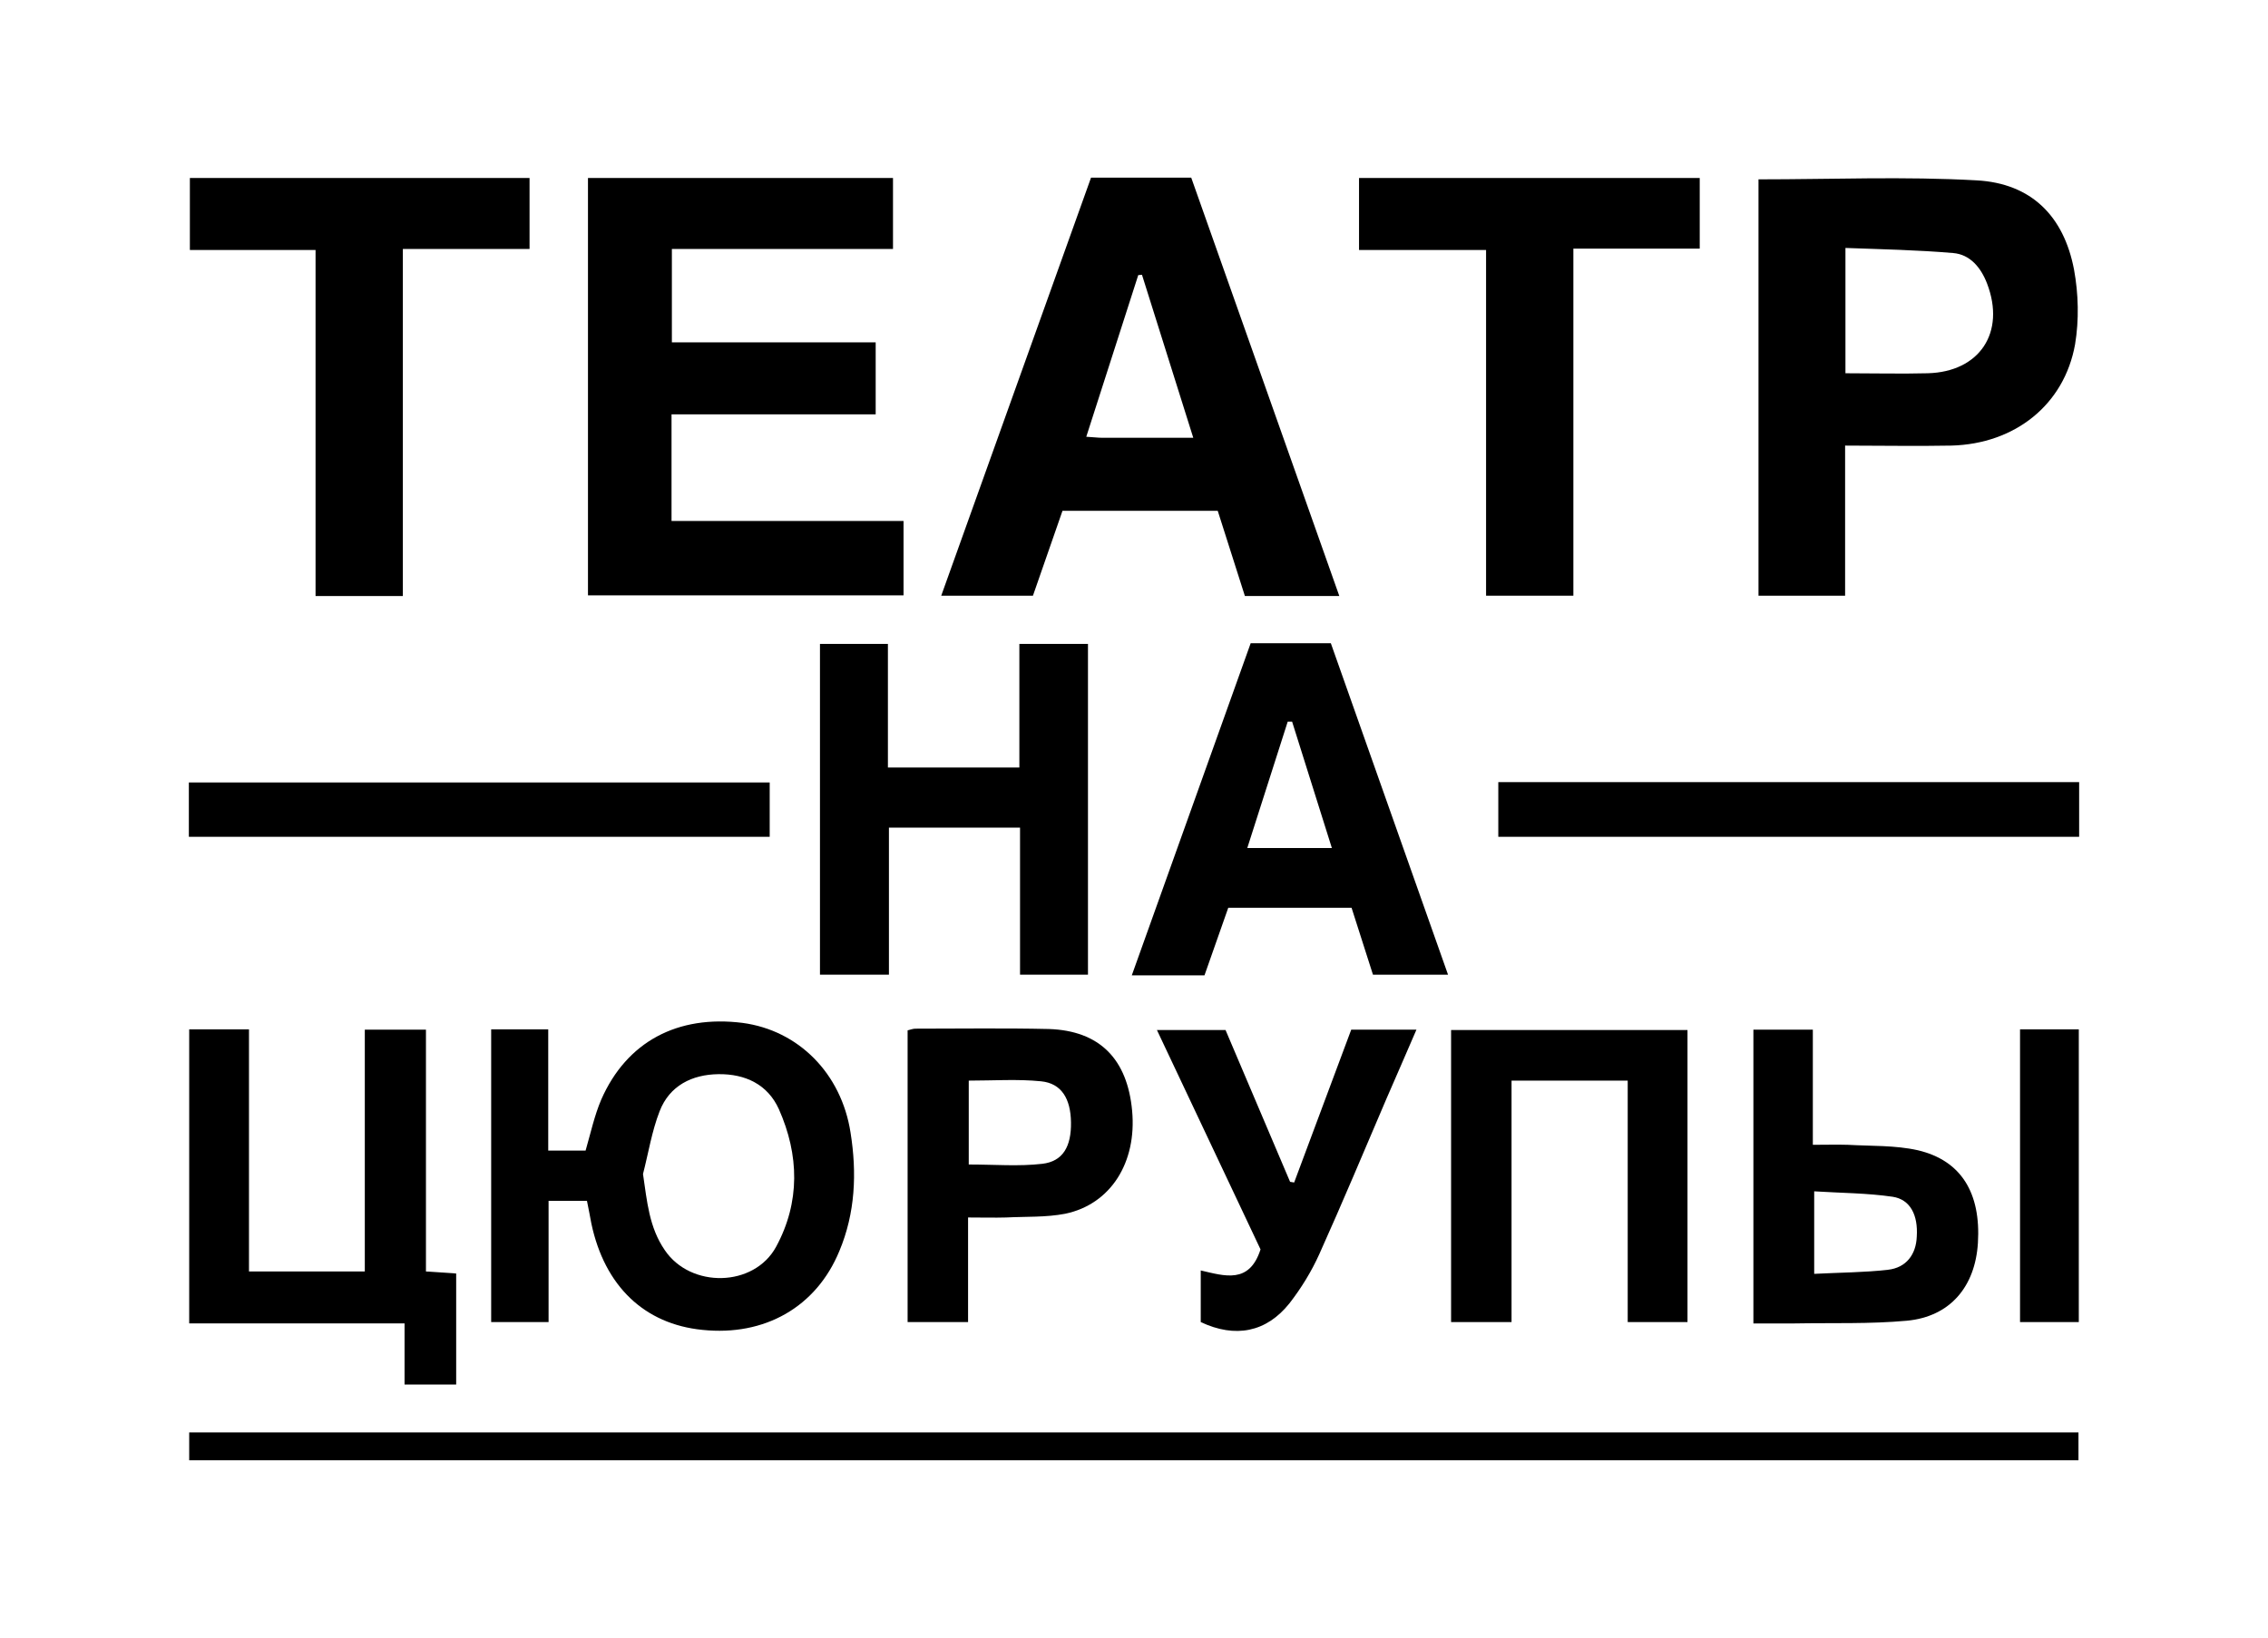 <?xml version="1.0" encoding="UTF-8"?> <!-- Creator: CorelDRAW 2020 (64-Bit) --> <svg xmlns="http://www.w3.org/2000/svg" xmlns:xlink="http://www.w3.org/1999/xlink" xmlns:xodm="http://www.corel.com/coreldraw/odm/2003" xml:space="preserve" width="180px" height="130px" style="shape-rendering:geometricPrecision; text-rendering:geometricPrecision; image-rendering:optimizeQuality; fill-rule:evenodd; clip-rule:evenodd" viewBox="0 0 66.77 48.22"> <defs> <style type="text/css"> <![CDATA[ .fil1 {fill:none} .fil0 {fill:black;fill-rule:nonzero} ]]> </style> </defs> <g id="Слой_x0020_1">  <g id="_2365473618032"> <polygon class="fil0" points="19.77,15.34 26.6,15.34 26.6,17.53 17.31,17.53 17.31,5.24 26.29,5.24 26.29,7.33 19.78,7.33 19.78,10.08 25.78,10.08 25.78,12.2 19.77,12.2 "></polygon> <path class="fil0" d="M39.43 17.55l-2.78 0 -0.8 -2.51 -4.57 0 -0.87 2.5 -2.7 0 4.41 -12.31 2.95 0 4.36 12.32zm-4.3 -4.66l-1.51 -4.8 -0.11 0.01 -1.53 4.76c0.2,0.01 0.34,0.03 0.47,0.03 0.87,0 1.73,0 2.68,0l0 0z"></path> <path class="fil0" d="M51.77 5.28c2.17,0 4.3,-0.09 6.43,0.03 1.6,0.09 2.56,1.05 2.86,2.63 0.13,0.71 0.15,1.48 0.03,2.2 -0.32,1.78 -1.77,2.93 -3.64,2.98 -1.02,0.02 -2.05,0 -3.13,0l0 4.42 -2.55 0 0 -12.26zm2.56 5.71c0.85,0 1.64,0.02 2.42,0 1.53,-0.04 2.3,-1.2 1.75,-2.64 -0.18,-0.47 -0.5,-0.86 -1,-0.9 -1.05,-0.09 -2.09,-0.11 -3.17,-0.15l0 3.69z"></path> <path class="fil0" d="M14.46 30.31l1.68 0 0 3.57 1.1 0c0.15,-0.52 0.26,-1.03 0.46,-1.5 0.75,-1.71 2.25,-2.5 4.16,-2.26 1.65,0.22 2.91,1.49 3.18,3.23 0.19,1.19 0.14,2.37 -0.33,3.49 -0.68,1.65 -2.2,2.51 -4.03,2.32 -1.71,-0.17 -2.88,-1.29 -3.27,-3.13 -0.04,-0.21 -0.08,-0.43 -0.13,-0.67l-1.13 0 0 3.57 -1.69 0 0 -8.62zm4.47 4.26c0.12,0.81 0.18,1.57 0.64,2.24 0.76,1.13 2.63,1.1 3.28,-0.1 0.71,-1.31 0.68,-2.7 0.08,-4.05 -0.33,-0.73 -0.99,-1.04 -1.78,-1.03 -0.78,0.01 -1.44,0.34 -1.73,1.09 -0.23,0.59 -0.33,1.23 -0.49,1.85z"></path> <polygon class="fil0" points="5.57,43 5.57,42.18 61.19,42.18 61.19,43 "></polygon> <polygon class="fil0" points="11.86,17.55 9.29,17.55 9.29,7.36 5.59,7.36 5.59,5.24 15.59,5.24 15.59,7.33 11.86,7.33 "></polygon> <polygon class="fil0" points="43.75,7.36 40.01,7.36 40.01,5.24 50.04,5.24 50.04,7.32 46.32,7.32 46.32,17.54 43.75,17.54 "></polygon> <polygon class="fil0" points="30.01,22.6 30.01,18.96 32.03,18.96 32.03,28.7 30.03,28.7 30.03,24.37 26.17,24.37 26.17,28.7 24.14,28.7 24.14,18.96 26.14,18.96 26.14,22.6 "></polygon> <path class="fil0" d="M35.46 28.72l-2.14 0 3.5 -9.78 2.36 0 3.45 9.76 -2.21 0 -0.63 -1.97 -3.63 0 -0.7 1.99zm2.58 -7.47l-0.13 0 -1.19 3.72 2.49 0 -1.17 -3.72z"></path> <polygon class="fil0" points="5.57,30.31 7.33,30.31 7.33,37.44 10.74,37.44 10.74,30.32 12.54,30.32 12.54,37.44 13.43,37.5 13.43,40.77 11.91,40.77 11.91,38.97 5.57,38.97 "></polygon> <polygon class="fil0" points="44.5,38.93 42.72,38.93 42.72,30.33 49.68,30.33 49.68,38.93 47.92,38.93 47.92,31.82 44.5,31.82 "></polygon> <path class="fil0" d="M28.5 35.85l0 3.08 -1.78 0 0 -8.59c0.08,-0.02 0.16,-0.05 0.23,-0.05 1.31,0 2.62,-0.02 3.93,0.01 1.49,0.05 2.31,0.88 2.45,2.41 0.14,1.52 -0.63,2.75 -1.97,3.03 -0.57,0.11 -1.16,0.08 -1.74,0.11 -0.35,0.01 -0.69,0 -1.12,0zm0.02 -1.56c0.76,0 1.47,0.06 2.16,-0.02 0.62,-0.07 0.86,-0.52 0.85,-1.22 -0.01,-0.7 -0.28,-1.15 -0.88,-1.21 -0.69,-0.07 -1.4,-0.02 -2.13,-0.02l0 2.47z"></path> <path class="fil0" d="M51.62 38.97l0 -8.65 1.75 0 0 3.39c0.38,0 0.71,-0.01 1.03,0 0.69,0.04 1.39,0.01 2.06,0.16 1.28,0.3 1.86,1.26 1.77,2.73 -0.08,1.29 -0.82,2.17 -2.09,2.29 -1.09,0.1 -2.2,0.06 -3.3,0.08 -0.41,0 -0.81,0 -1.22,0zm1.79 -1.46c0.77,-0.04 1.48,-0.04 2.17,-0.12 0.54,-0.06 0.83,-0.45 0.85,-0.98 0.04,-0.63 -0.19,-1.09 -0.71,-1.17 -0.75,-0.11 -1.52,-0.11 -2.31,-0.16l0 2.43z"></path> <polygon class="fil0" points="5.56,24.64 5.56,23.04 22.66,23.04 22.66,24.64 "></polygon> <polygon class="fil0" points="61.21,23.03 61.21,24.64 44.11,24.64 44.11,23.03 "></polygon> <path class="fil0" d="M37.11 36.79l-3.05 -6.46 2.02 0 1.9 4.47 0.12 0.02 1.68 -4.5 1.92 0c-0.3,0.7 -0.6,1.38 -0.89,2.05 -0.65,1.52 -1.29,3.05 -1.97,4.56 -0.23,0.51 -0.53,1 -0.88,1.45 -0.68,0.85 -1.59,1.03 -2.61,0.55l0 -1.52c0.7,0.16 1.43,0.41 1.76,-0.62z"></path> <polygon class="fil0" points="59.47,30.31 61.2,30.31 61.2,38.93 59.47,38.93 "></polygon> </g> <rect class="fil1" width="66.77" height="48.22"></rect> </g> </svg> 